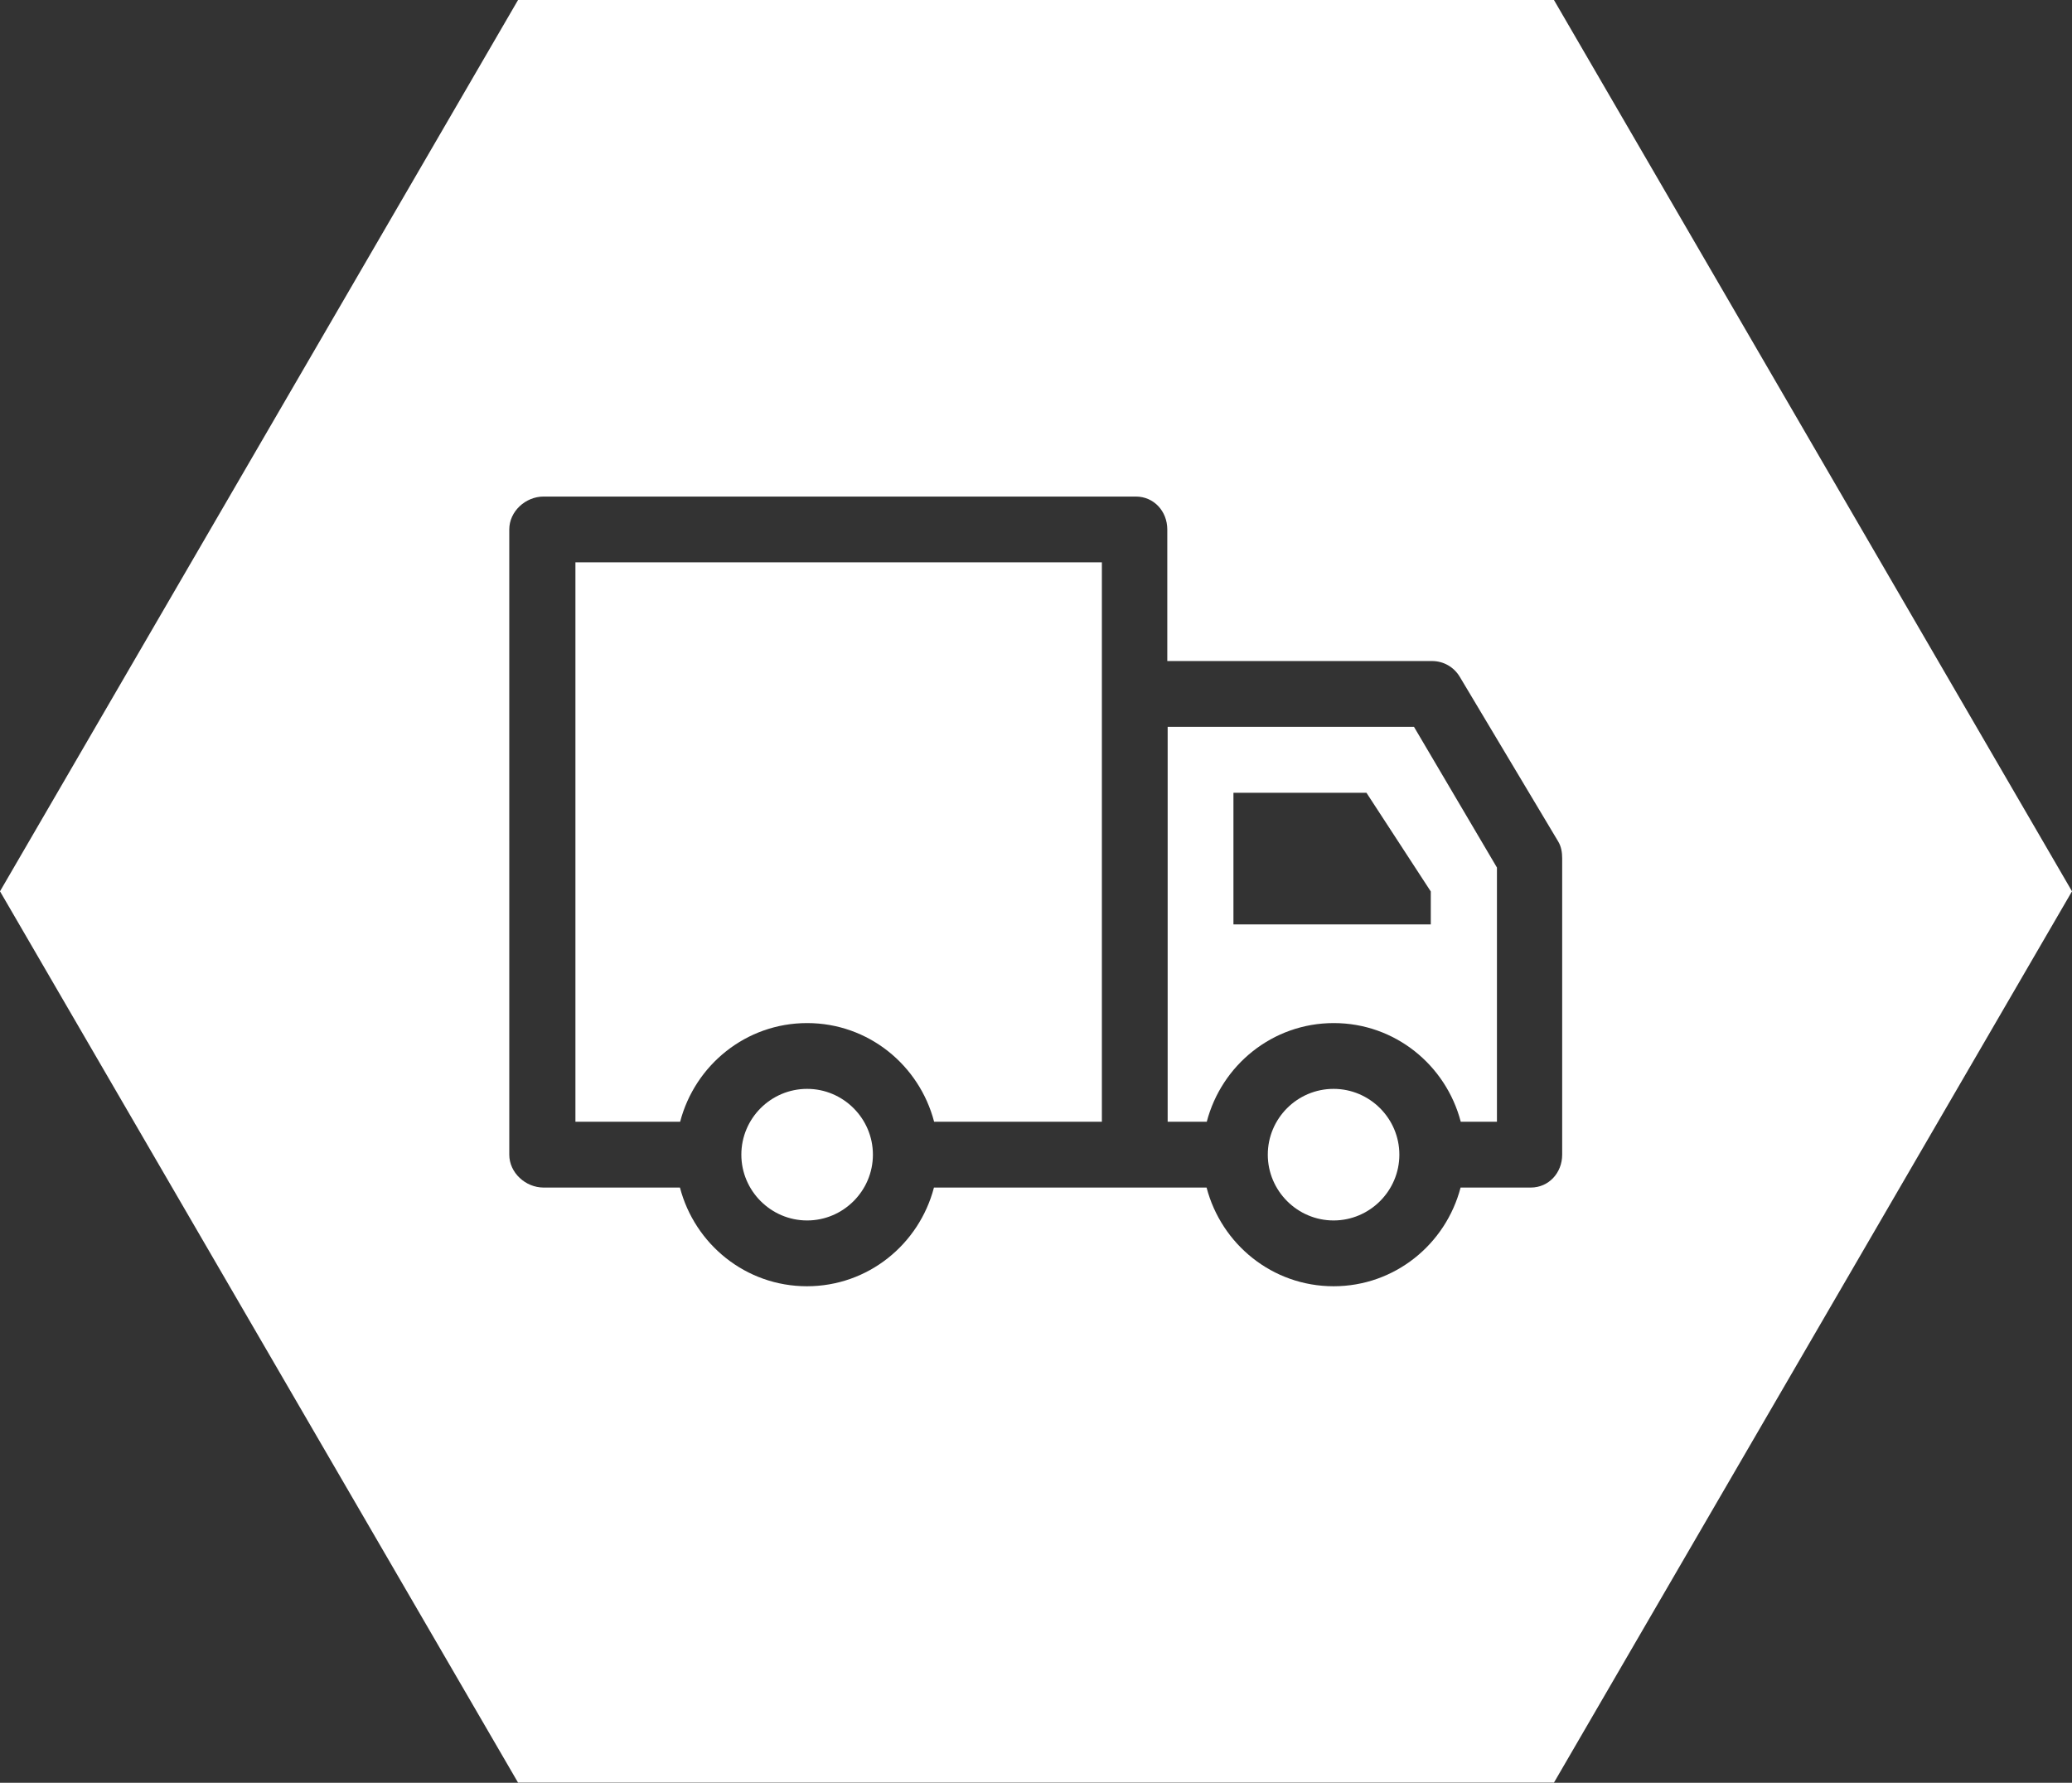<?xml version="1.0" encoding="UTF-8"?> <svg xmlns="http://www.w3.org/2000/svg" id="Layer_1" data-name="Layer 1" viewBox="0 0 113.39 97.55"><rect x="0" y="0" width="113.39" height="97.55" fill="#333333" stroke="none"/><path d="M31.48,61.38h5.74c.81-3.1,3.6-5.4,6.95-5.4s6.14,2.3,6.95,5.4h9.18v-30.61h-28.81v30.61Z" style="fill: #fff; stroke-width: 0px;"></path><path d="M44.17,59.58c-1.99,0-3.6,1.62-3.6,3.6s1.62,3.6,3.6,3.6,3.6-1.62,3.6-3.6-1.62-3.6-3.6-3.6Z" style="fill: #fff; stroke-width: 0px;"></path><path d="M85.04,0H28.35L0,48.77l28.35,48.77h56.69l28.35-48.77L85.04,0ZM83.79,64.98h-3.86c-.81,3.1-3.6,5.4-6.95,5.4s-6.14-2.3-6.95-5.4h-14.92c-.81,3.1-3.6,5.4-6.95,5.4s-6.14-2.3-6.95-5.4h-7.46c-.99,0-1.88-.81-1.88-1.8V28.97c0-.99.89-1.8,1.88-1.8h32.41c.99,0,1.72.81,1.72,1.8v7.2h14.49c.63,0,1.2.33,1.52.87l5.38,9c.17.28.22.6.22.93v16.21c0,.99-.73,1.8-1.72,1.8Z" style="fill: #fff; stroke-width: 0px;"></path><path d="M63.9,39.77v21.61h2.14c.81-3.1,3.6-5.4,6.95-5.4s6.14,2.3,6.95,5.4h1.98v-13.91l-4.54-7.7h-13.47ZM78.3,50.58h-10.8v-7.2h7.28l3.52,5.4v1.8Z" style="fill: #fff; stroke-width: 0px;"></path><path d="M72.98,59.58c-1.99,0-3.6,1.62-3.6,3.6s1.62,3.6,3.6,3.6,3.6-1.62,3.6-3.6-1.62-3.6-3.6-3.6Z" style="fill: #fff; stroke-width: 0px;"></path></svg> 